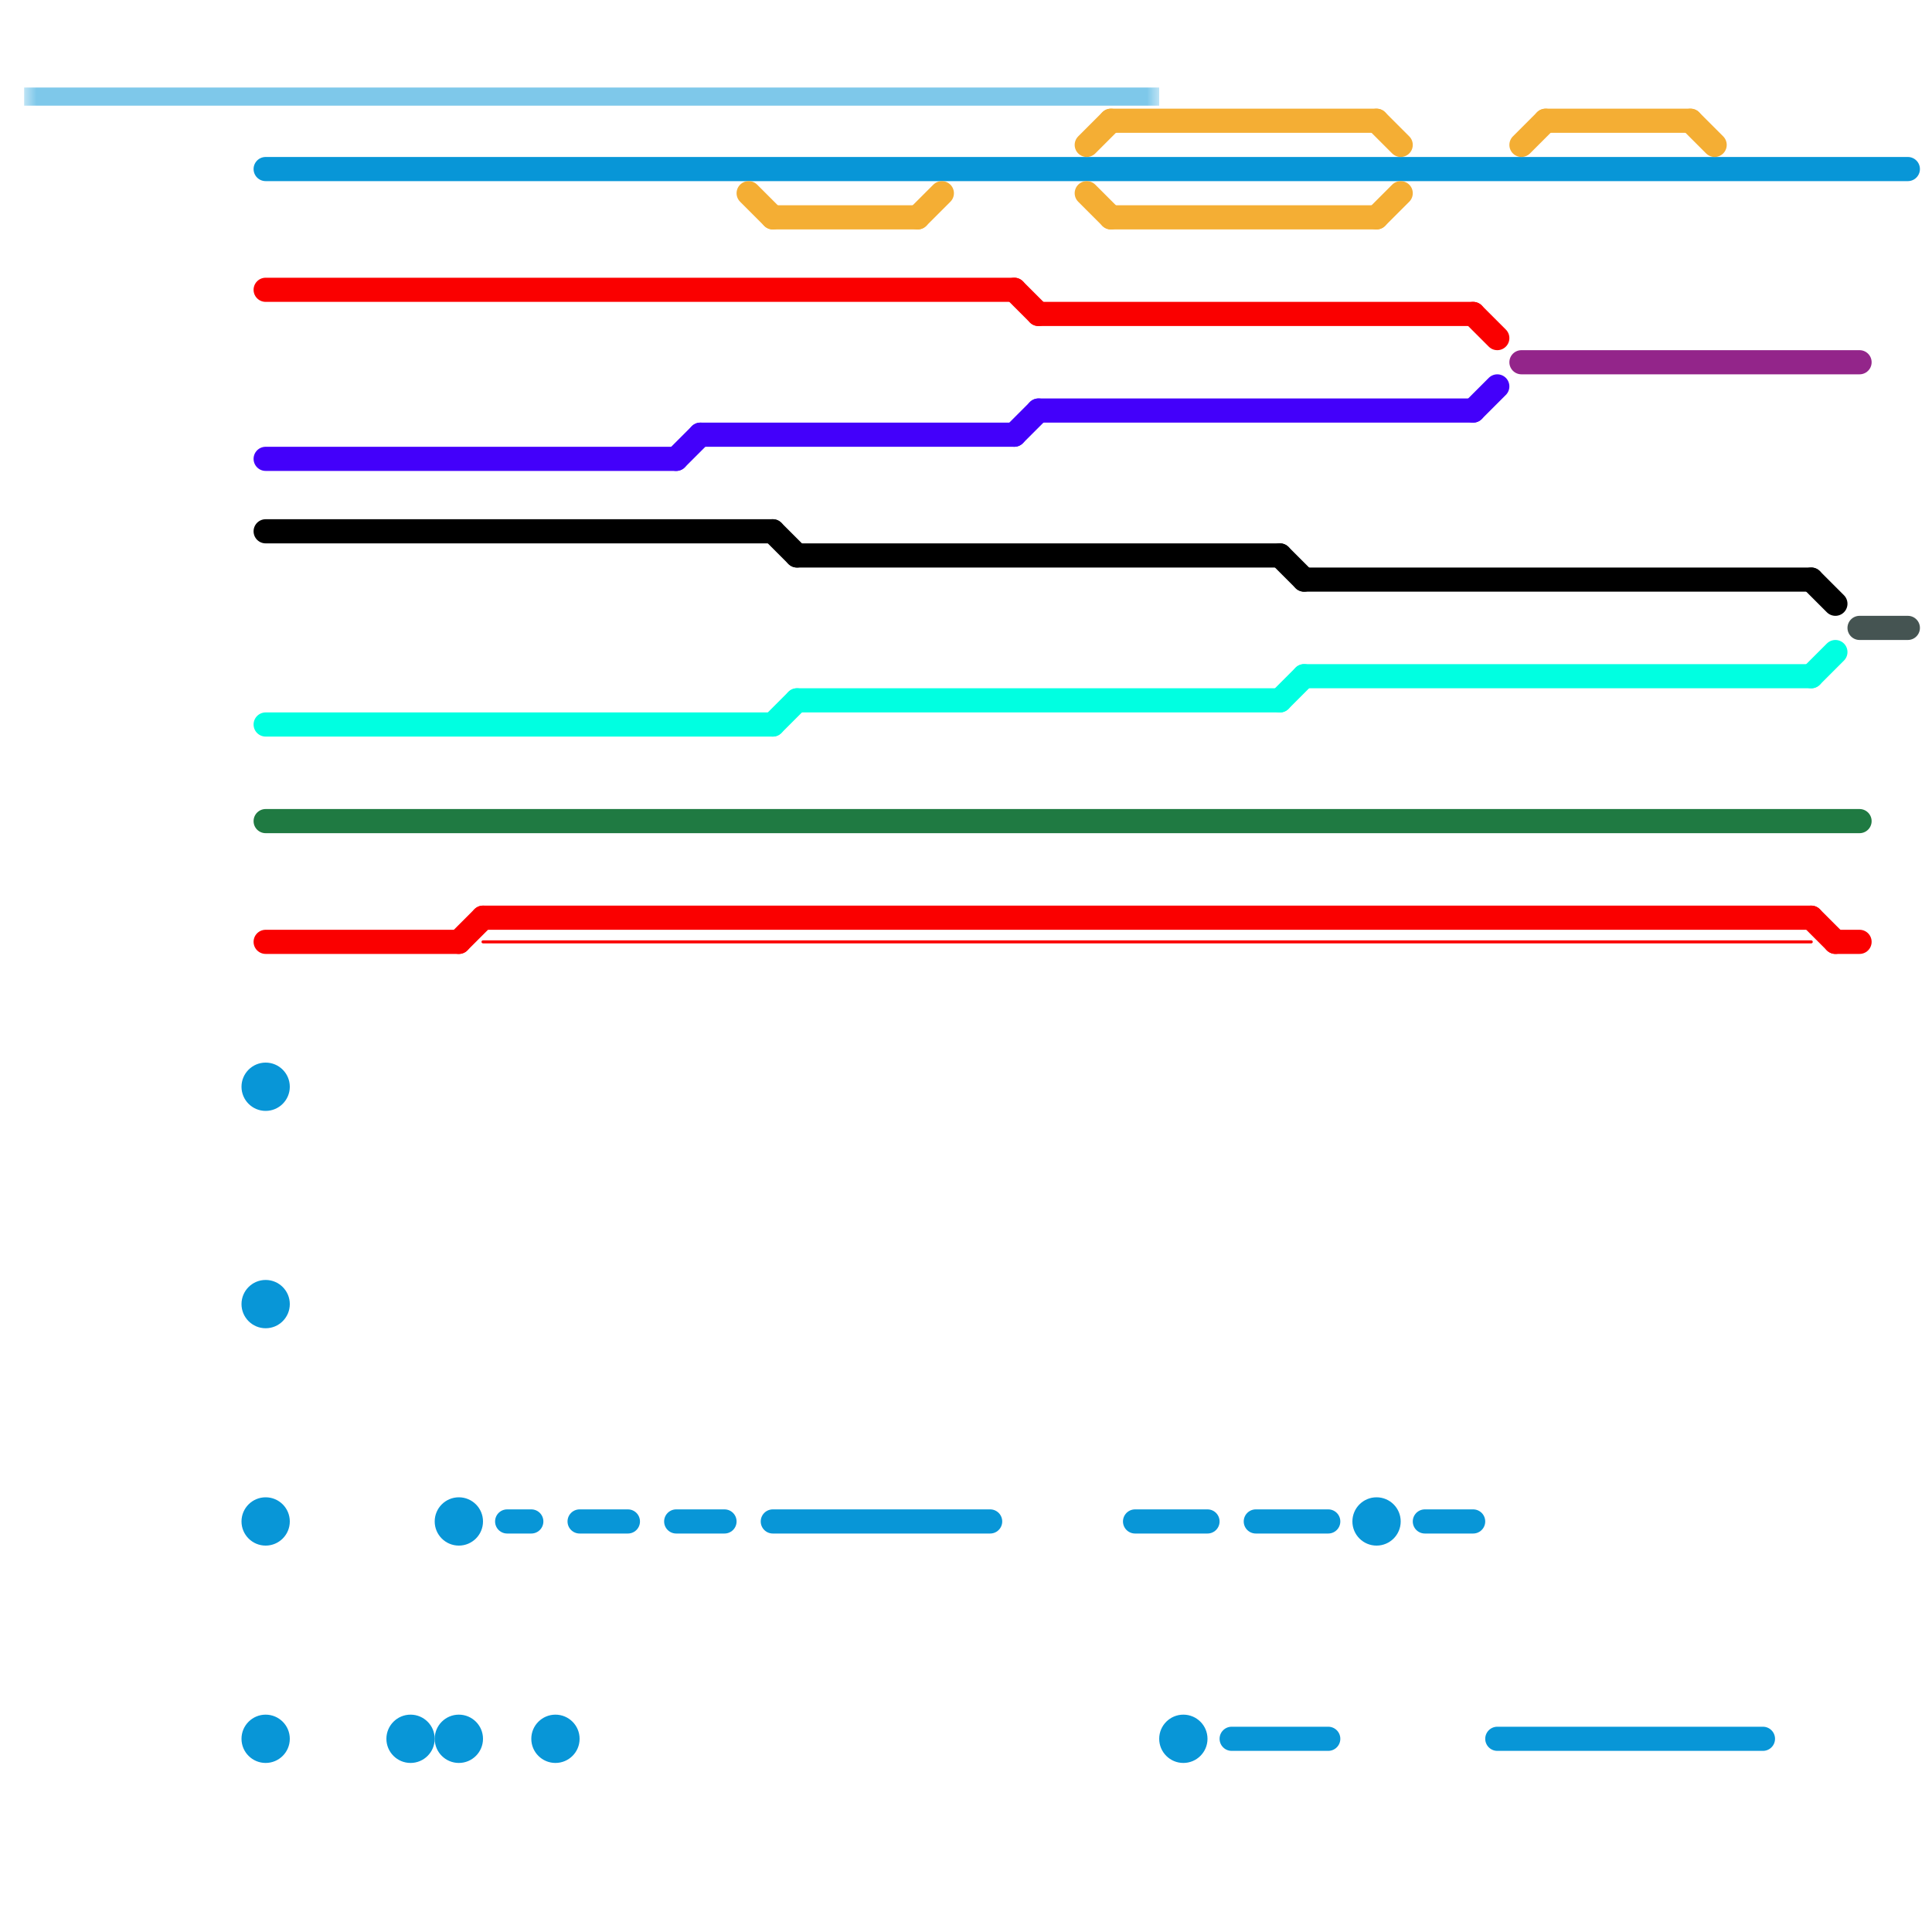
<svg version="1.1" xmlns="http://www.w3.org/2000/svg" viewBox="0 0 80 80">
<style>text { font: 1px Helvetica; font-weight: 600; white-space: pre; dominant-baseline: central; } line { stroke-width: 1; fill: none; stroke-linecap: round; stroke-linejoin: round; } .c0 { stroke: #455452 } .c1 { stroke: #0896d7 } .c2 { stroke: #f4ae34 } .c3 { stroke: #fa0000 } .c4 { stroke: #4300fa } .c5 { stroke: #93258a } .c6 { stroke: #000000 } .c7 { stroke: #00ffe1 } .c8 { stroke: #1f7a42 } .lho2 { stroke-width: 0.45; stroke-linecap: butt; }.w5 { stroke-width: .125; }.w2 { stroke-width: .75; }.w1 { stroke-width: 1; }.l6 { stroke-linecap: butt; }</style><defs><g id="wm-xf"><circle r="1.2" fill="#000"/><circle r="0.9" fill="#fff"/><circle r="0.6" fill="#000"/><circle r="0.3" fill="#fff"/></g><g id="wm"><circle r="0.6" fill="#000"/><circle r="0.3" fill="#fff"/></g></defs><line class="c0 " x1="77" y1="26" x2="79" y2="26"/><mask id="k2-1-1" maskUnits="userSpaceOnUse"><line class="w2 l6" x1="1" y1="4" x2="48" y2="4" stroke="#fff"/><line class="lho2" x1="1" y1="4" x2="48" y2="4" stroke="#000"/></mask><line class="c1 w2 l6" x1="1" y1="4" x2="48" y2="4" mask="url(#k2-1-1)"/><circle cx="11" cy="63" r="1" fill="#0896d7" /><circle cx="11" cy="54" r="1" fill="#0896d7" /><circle cx="11" cy="72" r="1" fill="#0896d7" /><circle cx="11" cy="45" r="1" fill="#0896d7" /><line class="c1 " x1="62" y1="72" x2="73" y2="72"/><line class="c1 " x1="24" y1="63" x2="26" y2="63"/><line class="c1 " x1="32" y1="63" x2="41" y2="63"/><line class="c1 " x1="28" y1="63" x2="30" y2="63"/><line class="c1 " x1="21" y1="63" x2="22" y2="63"/><line class="c1 " x1="52" y1="63" x2="55" y2="63"/><line class="c1 " x1="11" y1="7" x2="79" y2="7"/><line class="c1 " x1="59" y1="63" x2="61" y2="63"/><line class="c1 " x1="47" y1="63" x2="50" y2="63"/><line class="c1 " x1="51" y1="72" x2="55" y2="72"/><circle cx="23" cy="72" r="1" fill="#0896d7" /><circle cx="19" cy="72" r="1" fill="#0896d7" /><circle cx="19" cy="63" r="1" fill="#0896d7" /><circle cx="57" cy="63" r="1" fill="#0896d7" /><circle cx="49" cy="72" r="1" fill="#0896d7" /><circle cx="17" cy="72" r="1" fill="#0896d7" /><line class="c2 " x1="63" y1="6" x2="64" y2="5"/><line class="c2 " x1="45" y1="8" x2="46" y2="9"/><line class="c2 " x1="45" y1="6" x2="46" y2="5"/><line class="c2 " x1="57" y1="9" x2="58" y2="8"/><line class="c2 " x1="31" y1="8" x2="32" y2="9"/><line class="c2 " x1="64" y1="5" x2="70" y2="5"/><line class="c2 " x1="57" y1="5" x2="58" y2="6"/><line class="c2 " x1="46" y1="5" x2="57" y2="5"/><line class="c2 " x1="46" y1="9" x2="57" y2="9"/><line class="c2 " x1="32" y1="9" x2="38" y2="9"/><line class="c2 " x1="70" y1="5" x2="71" y2="6"/><line class="c2 " x1="38" y1="9" x2="39" y2="8"/><line class="c3 " x1="42" y1="12" x2="43" y2="13"/><line class="c3 " x1="76" y1="39" x2="77" y2="39"/><line class="c3 " x1="19" y1="39" x2="20" y2="38"/><line class="c3 " x1="43" y1="13" x2="61" y2="13"/><line class="c3 " x1="75" y1="38" x2="76" y2="39"/><line class="c3 " x1="11" y1="12" x2="42" y2="12"/><line class="c3 " x1="20" y1="38" x2="75" y2="38"/><line class="c3 " x1="11" y1="39" x2="19" y2="39"/><line class="c3 " x1="61" y1="13" x2="62" y2="14"/><line class="c3 w5" x1="20" y1="39" x2="75" y2="39"/><line class="c4 " x1="43" y1="17" x2="61" y2="17"/><line class="c4 " x1="11" y1="19" x2="28" y2="19"/><line class="c4 " x1="61" y1="17" x2="62" y2="16"/><line class="c4 " x1="28" y1="19" x2="29" y2="18"/><line class="c4 " x1="29" y1="18" x2="42" y2="18"/><line class="c4 " x1="42" y1="18" x2="43" y2="17"/><line class="c5 " x1="63" y1="15" x2="77" y2="15"/><line class="c6 " x1="75" y1="24" x2="76" y2="25"/><line class="c6 " x1="32" y1="22" x2="33" y2="23"/><line class="c6 " x1="54" y1="24" x2="75" y2="24"/><line class="c6 " x1="53" y1="23" x2="54" y2="24"/><line class="c6 " x1="11" y1="22" x2="32" y2="22"/><line class="c6 " x1="33" y1="23" x2="53" y2="23"/><line class="c7 " x1="54" y1="28" x2="75" y2="28"/><line class="c7 " x1="53" y1="29" x2="54" y2="28"/><line class="c7 " x1="32" y1="30" x2="33" y2="29"/><line class="c7 " x1="33" y1="29" x2="53" y2="29"/><line class="c7 " x1="75" y1="28" x2="76" y2="27"/><line class="c7 " x1="11" y1="30" x2="32" y2="30"/><line class="c8 " x1="11" y1="34" x2="77" y2="34"/>
</svg>
